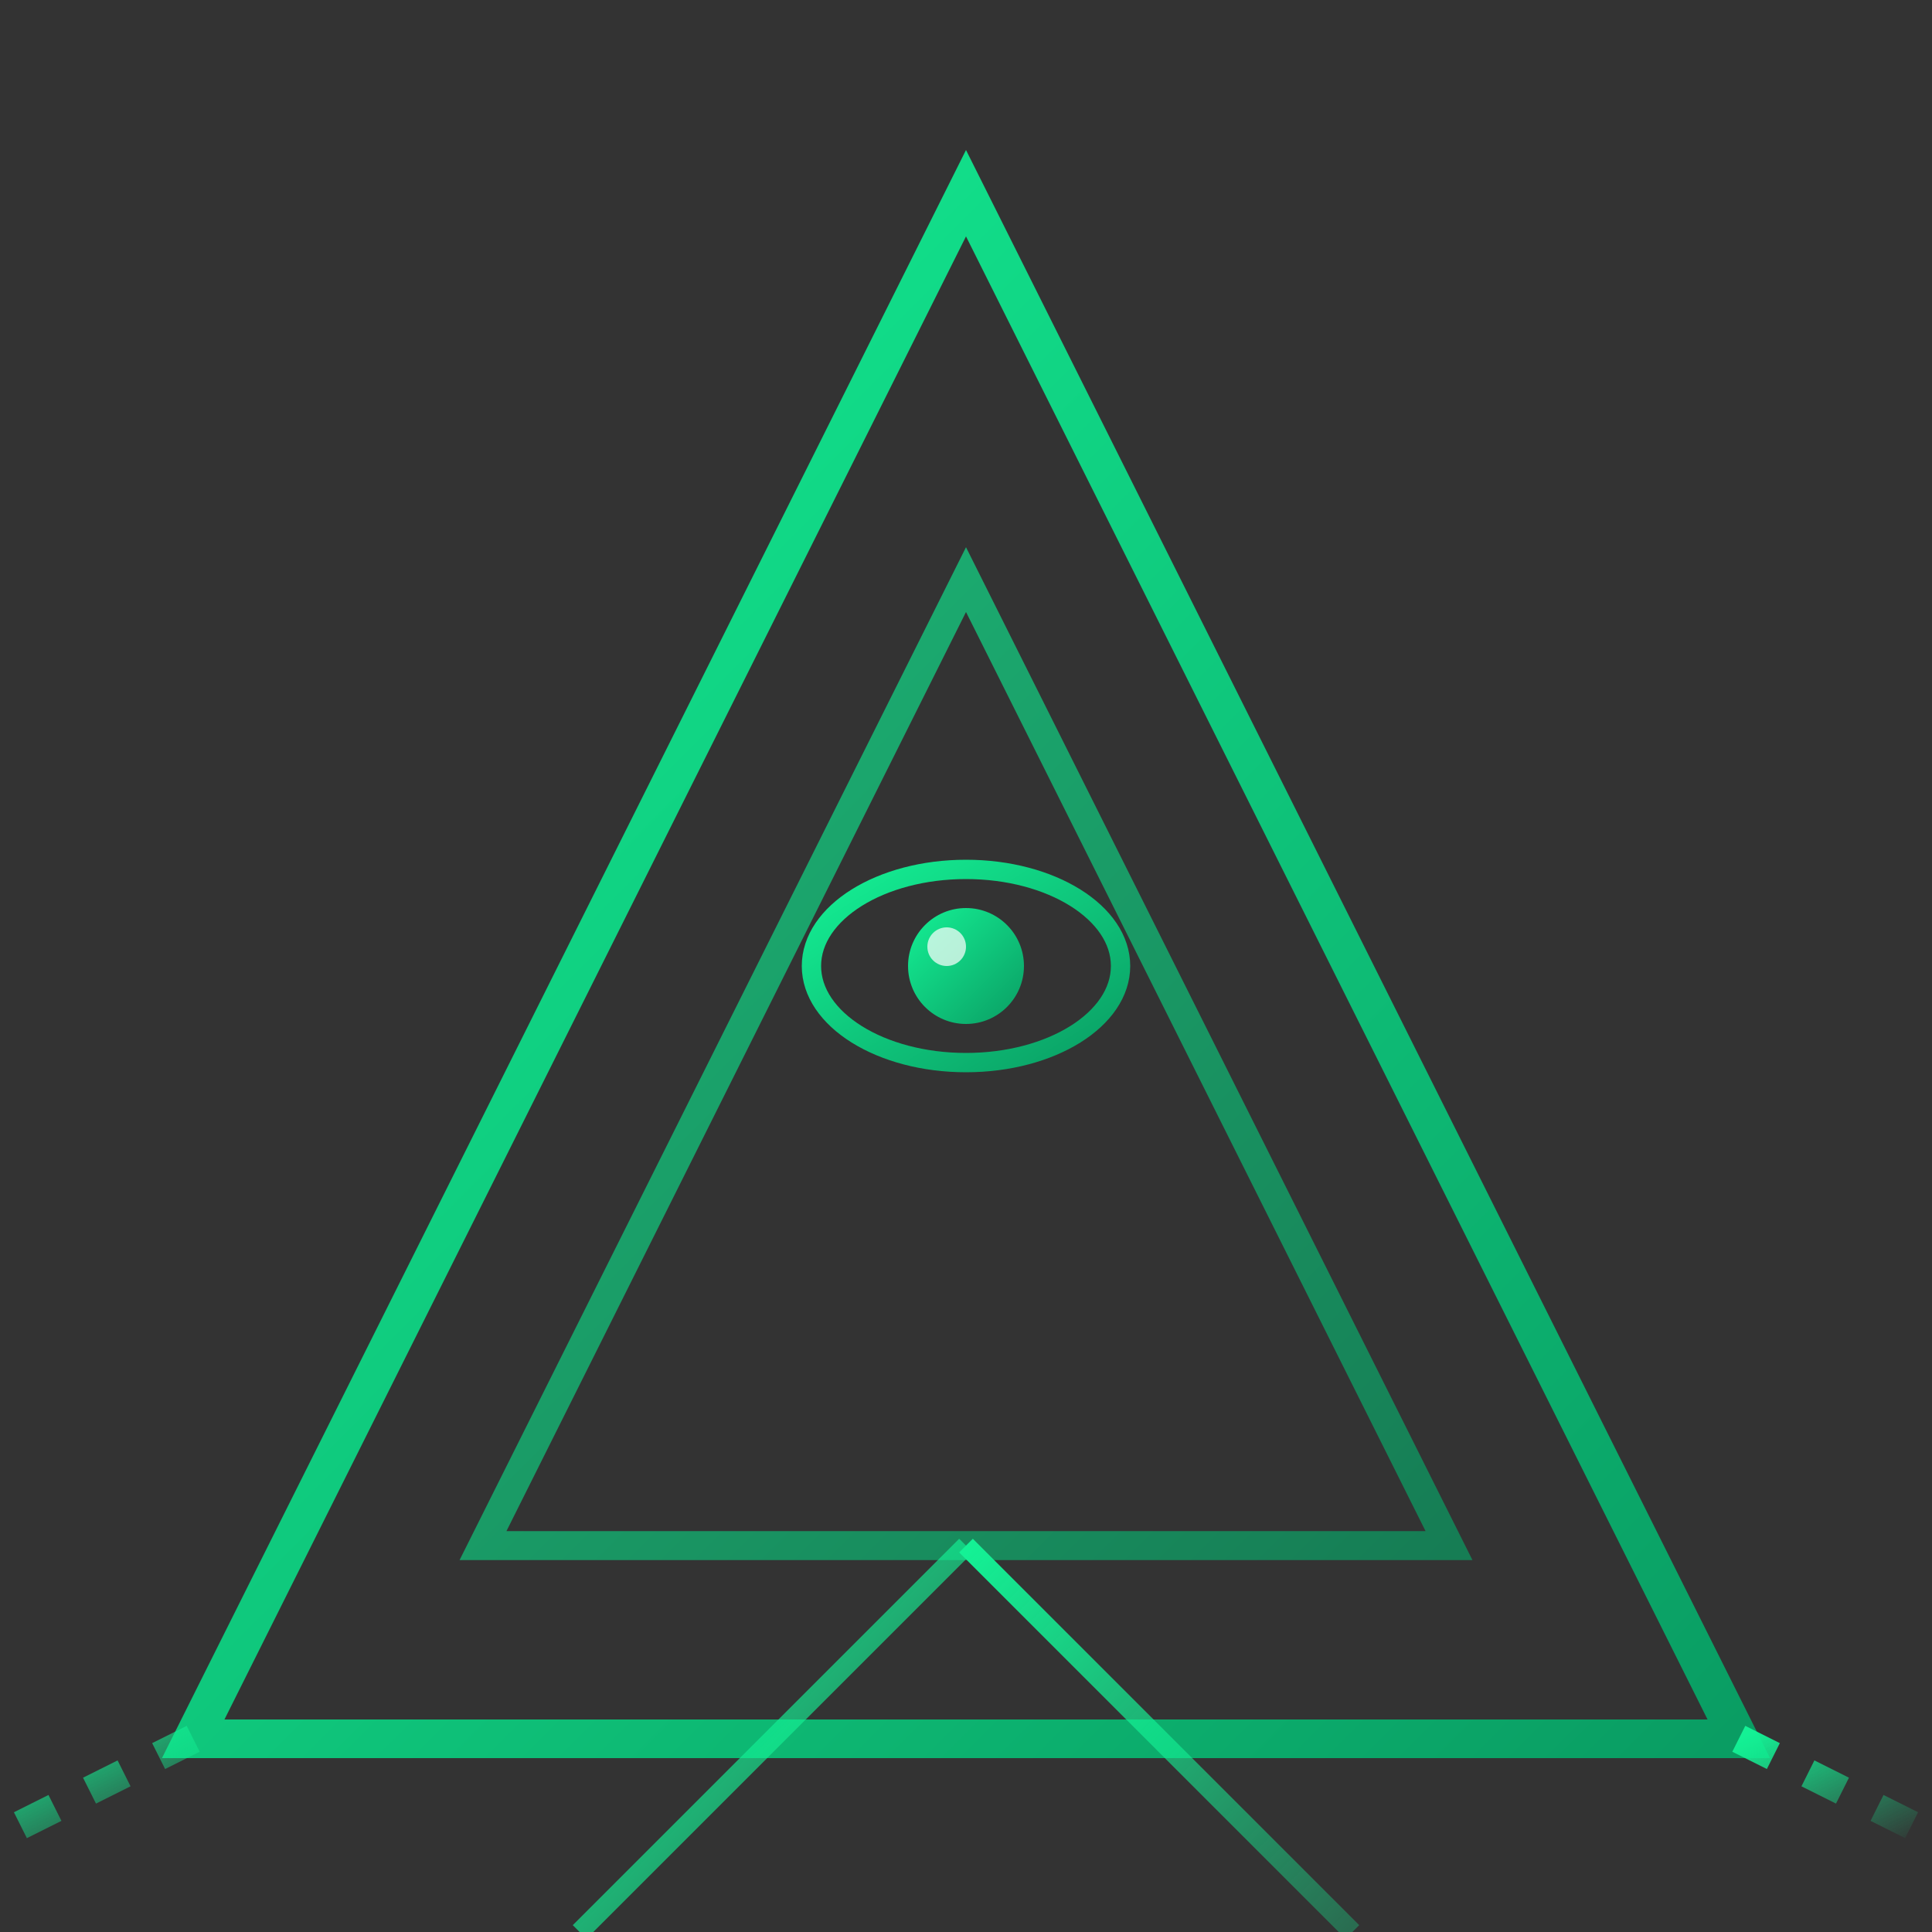 <svg xmlns="http://www.w3.org/2000/svg" viewBox="0 0 100 100">
  <rect x="0" y="0" width="100" height="100" fill="#333333" stroke="none"/>
  <!-- Main prism -->
  <polygon points="50,10 90,90 10,90" fill="none" stroke="url(#logoGradient)" stroke-width="2"/>
  
  <!-- Inner prism -->
  <polygon points="50,30 75,80 25,80" fill="none" stroke="url(#innerGradient)" stroke-width="1.5" opacity="0.7"/>
  
  <!-- Light beams -->
  <path d="M50,10 L50,0" stroke="url(#beamGradient)" stroke-width="1.5" stroke-dasharray="2,2"/>
  <path d="M10,90 L0,95" stroke="url(#beamGradient)" stroke-width="1.5" stroke-dasharray="2,2"/>
  <path d="M90,90 L100,95" stroke="url(#beamGradient)" stroke-width="1.5" stroke-dasharray="2,2"/>
  
  <!-- Refracted light -->
  <path d="M50,80 L30,100" stroke="url(#refractGradient)" stroke-width="1"/>
  <path d="M50,80 L50,100" stroke="url(#refractGradient)" stroke-width="1"/>
  <path d="M50,80 L70,100" stroke="url(#refractGradient)" stroke-width="1"/>
  
  <!-- Eye element -->
  <g transform="translate(50,50)">
    <!-- Eye outline -->
    <ellipse cx="0" cy="0" rx="8" ry="5" fill="none" stroke="url(#logoGradient)" stroke-width="1"/>
    
    <!-- Pupil -->
    <circle cx="0" cy="0" r="3" fill="url(#logoGradient)"/>
    
    <!-- Highlight -->
    <circle cx="-1" cy="-1" r="1" fill="#FFFFFF" opacity="0.7"/>
  </g>
  
  <defs>
    <linearGradient id="logoGradient" x1="0%" y1="0%" x2="100%" y2="100%">
      <stop offset="0%" stop-color="#14F195"/>
      <stop offset="100%" stop-color="#0A9D63"/>
    </linearGradient>
    
    <linearGradient id="innerGradient" x1="0%" y1="0%" x2="100%" y2="100%">
      <stop offset="0%" stop-color="#14F195"/>
      <stop offset="100%" stop-color="#0A9D63"/>
    </linearGradient>
    
    <linearGradient id="beamGradient" x1="0%" y1="0%" x2="100%" y2="100%">
      <stop offset="0%" stop-color="#14F195"/>
      <stop offset="100%" stop-color="rgba(20,241,149,0)"/>
    </linearGradient>
    
    <linearGradient id="refractGradient" x1="0%" y1="0%" x2="100%" y2="100%">
      <stop offset="0%" stop-color="#14F195"/>
      <stop offset="100%" stop-color="rgba(20,241,149,0.3)"/>
    </linearGradient>
  </defs>
</svg>

